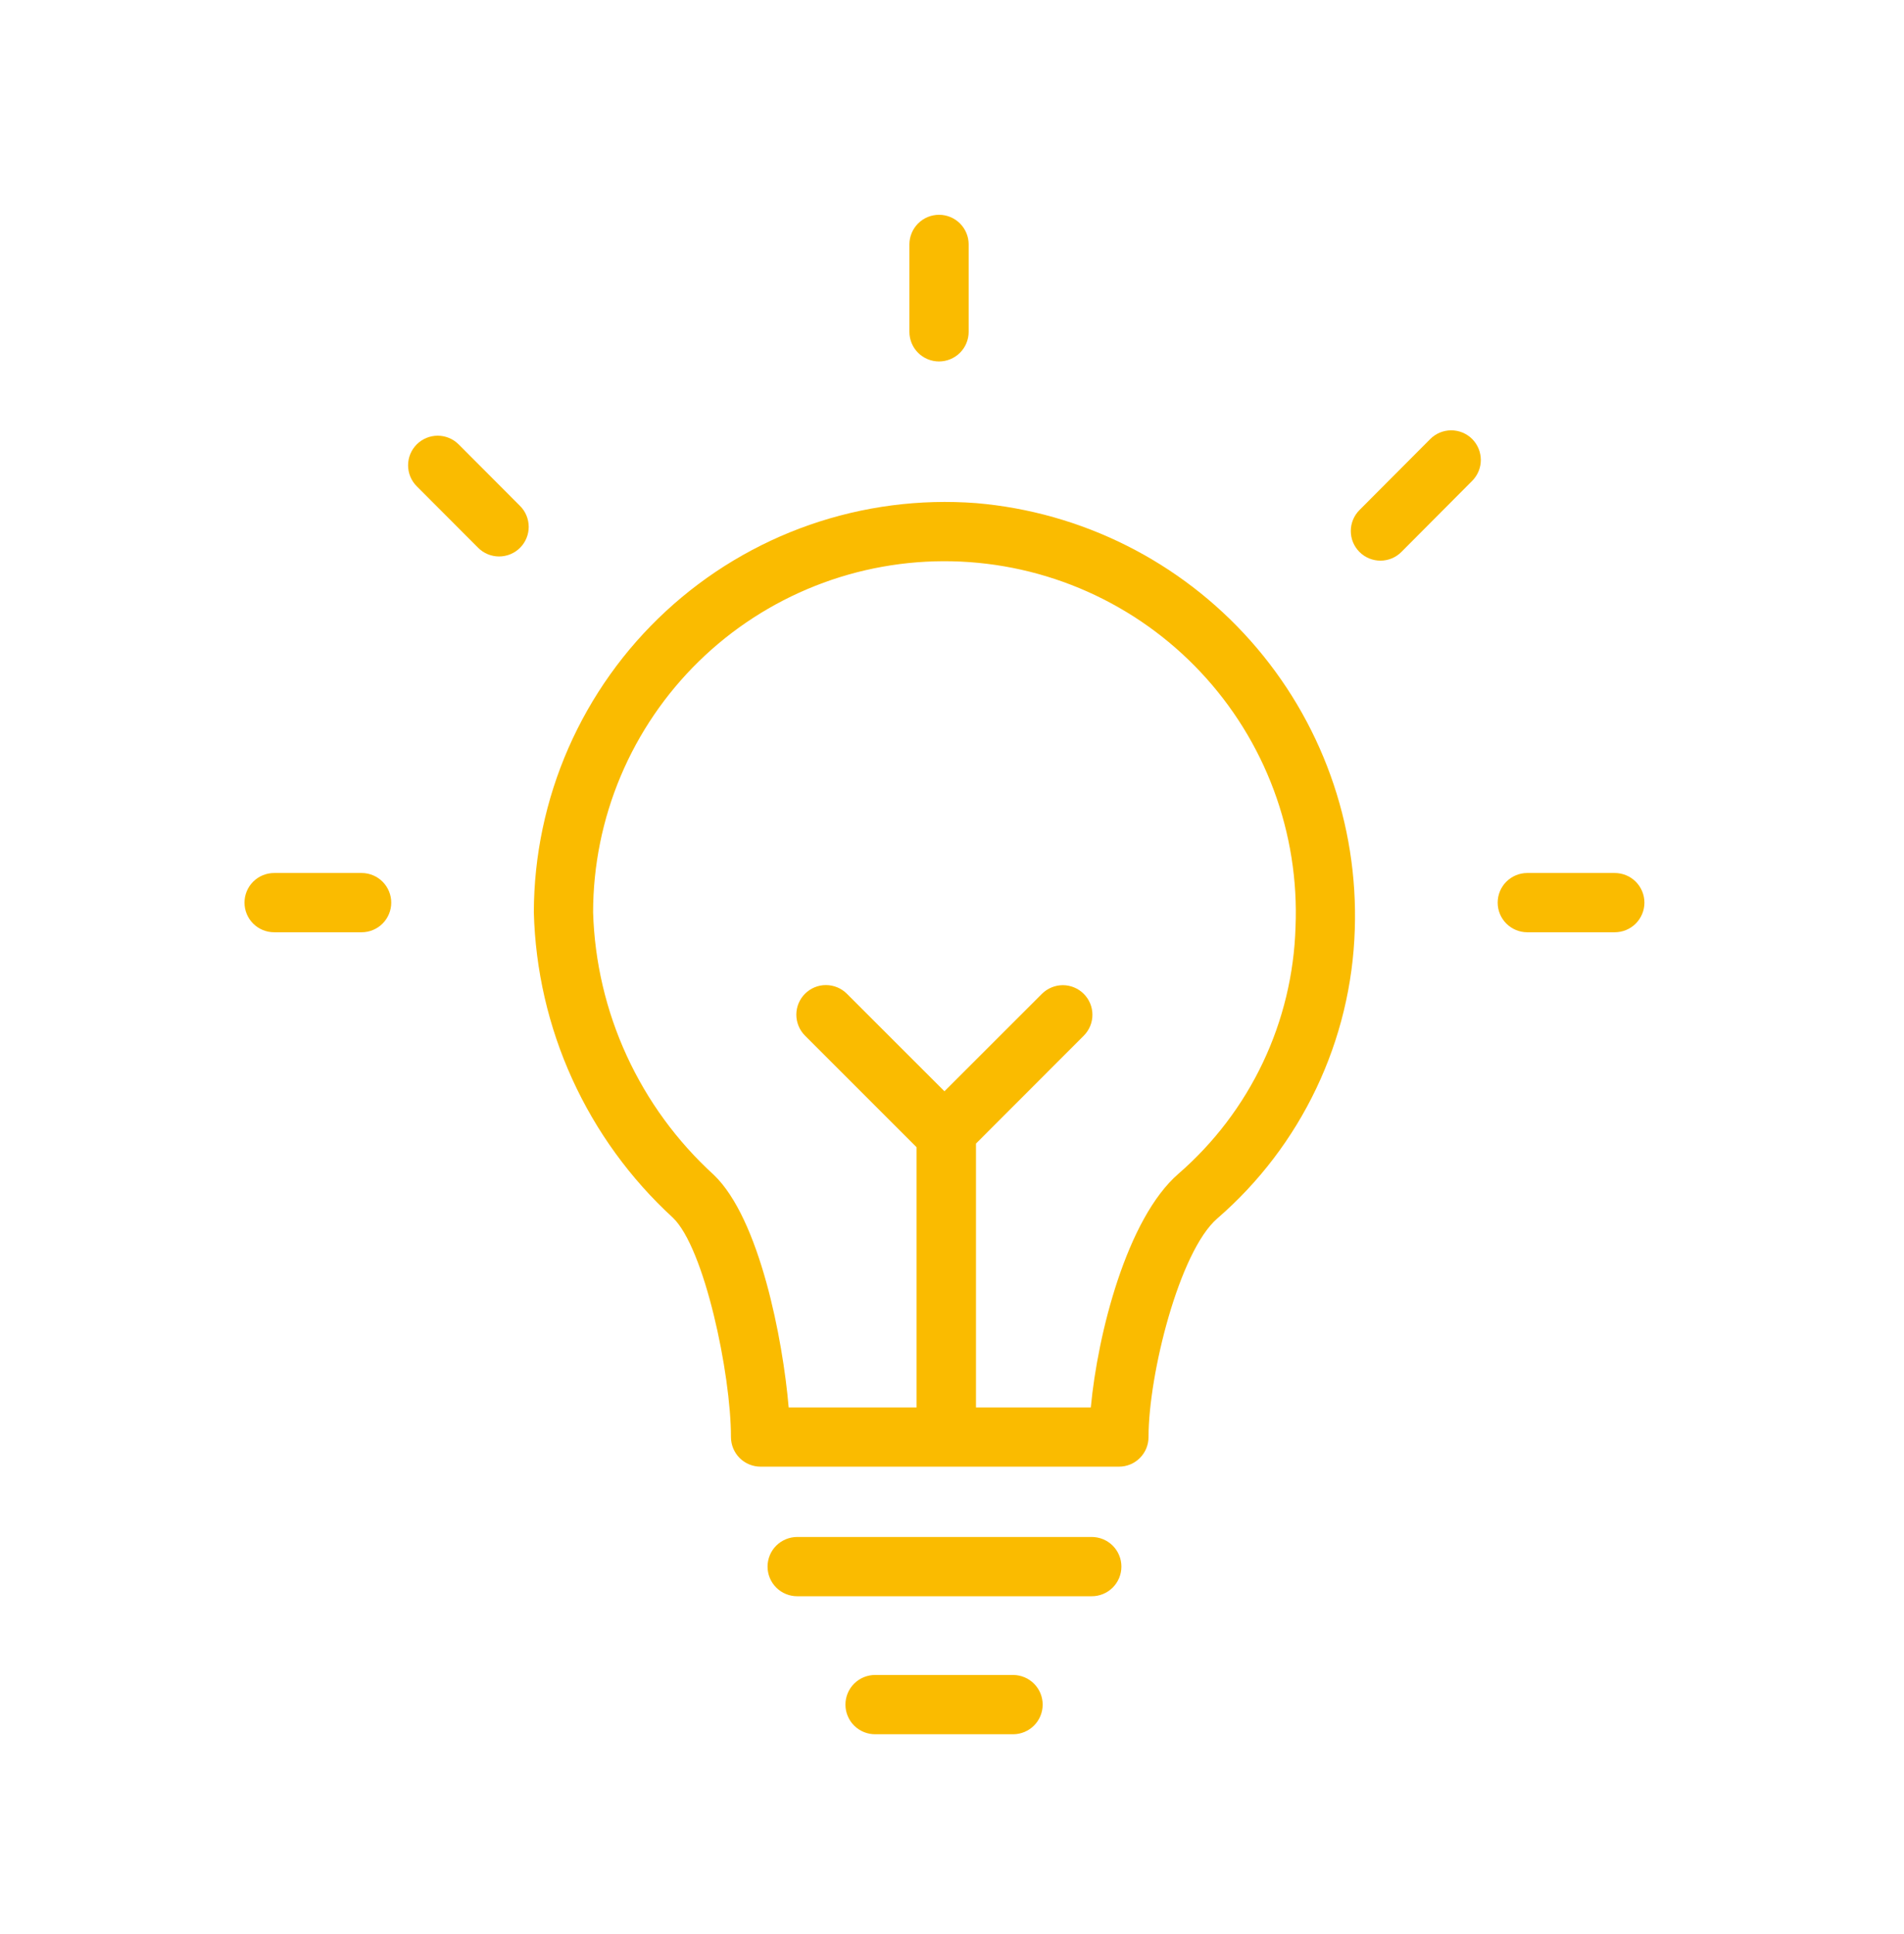 <svg width="64" height="65" viewBox="0 0 64 65" fill="none" xmlns="http://www.w3.org/2000/svg">
<path d="M54.274 29.34H51.333C51.07 29.341 50.818 29.447 50.632 29.633C50.446 29.82 50.342 30.073 50.342 30.336C50.342 30.599 50.446 30.852 50.632 31.039C50.818 31.225 51.07 31.331 51.333 31.332H54.274C54.406 31.332 54.535 31.307 54.657 31.257C54.778 31.207 54.889 31.134 54.981 31.042C55.074 30.949 55.148 30.839 55.198 30.718C55.249 30.597 55.275 30.467 55.275 30.336C55.275 30.205 55.249 30.075 55.198 29.954C55.148 29.833 55.074 29.723 54.981 29.63C54.889 29.538 54.778 29.464 54.657 29.415C54.535 29.365 54.406 29.34 54.274 29.34V29.34Z" fill="#FABB00"/>
<path d="M36.694 51.655H26.8C26.669 51.655 26.539 51.68 26.418 51.73C26.296 51.78 26.186 51.853 26.093 51.945C26 52.038 25.926 52.148 25.876 52.269C25.826 52.39 25.8 52.52 25.8 52.651C25.8 52.782 25.826 52.912 25.876 53.033C25.926 53.154 26 53.264 26.093 53.357C26.186 53.449 26.296 53.523 26.418 53.572C26.539 53.622 26.669 53.648 26.8 53.647H36.694C36.825 53.648 36.955 53.622 37.077 53.572C37.198 53.523 37.308 53.449 37.401 53.357C37.494 53.264 37.568 53.154 37.618 53.033C37.669 52.912 37.694 52.782 37.694 52.651C37.694 52.52 37.669 52.39 37.618 52.269C37.568 52.148 37.494 52.038 37.401 51.945C37.308 51.853 37.198 51.78 37.077 51.73C36.955 51.68 36.825 51.655 36.694 51.655V51.655Z" fill="#FABB00"/>
<path d="M34.066 56.293H29.427C29.295 56.291 29.165 56.316 29.042 56.365C28.92 56.414 28.808 56.488 28.714 56.58C28.62 56.673 28.546 56.783 28.495 56.905C28.444 57.027 28.418 57.157 28.418 57.289C28.418 57.421 28.444 57.552 28.495 57.673C28.546 57.795 28.62 57.906 28.714 57.998C28.808 58.091 28.92 58.164 29.042 58.213C29.165 58.262 29.295 58.287 29.427 58.285H34.066C34.327 58.282 34.577 58.175 34.761 57.989C34.945 57.802 35.048 57.551 35.048 57.289C35.048 57.027 34.945 56.776 34.761 56.59C34.577 56.403 34.327 56.297 34.066 56.293V56.293Z" fill="#FABB00"/>
<path d="M31.563 12.148C31.827 12.148 32.081 12.043 32.267 11.857C32.454 11.671 32.56 11.417 32.56 11.153V8.21C32.559 7.947 32.453 7.694 32.267 7.509C32.08 7.323 31.828 7.219 31.564 7.219C31.301 7.219 31.048 7.323 30.862 7.509C30.675 7.694 30.57 7.947 30.568 8.21V11.153C30.568 11.284 30.594 11.413 30.644 11.534C30.694 11.655 30.767 11.764 30.86 11.857C30.952 11.949 31.062 12.022 31.182 12.072C31.303 12.122 31.433 12.148 31.563 12.148Z" fill="#FABB00"/>
<path d="M15.417 14.935C15.324 14.843 15.215 14.769 15.094 14.719C14.973 14.669 14.844 14.643 14.713 14.643C14.449 14.643 14.196 14.748 14.009 14.934C13.822 15.121 13.717 15.374 13.717 15.638C13.717 15.902 13.821 16.155 14.008 16.342L16.069 18.407C16.161 18.5 16.271 18.574 16.392 18.625C16.513 18.675 16.642 18.702 16.773 18.702C16.904 18.702 17.034 18.677 17.155 18.627C17.277 18.577 17.387 18.504 17.48 18.411C17.572 18.319 17.646 18.209 17.696 18.087C17.746 17.966 17.772 17.837 17.772 17.706C17.771 17.574 17.745 17.445 17.695 17.324C17.645 17.203 17.571 17.093 17.478 17.001L15.417 14.935Z" fill="#FABB00"/>
<path d="M48.075 14.756L45.697 17.142C45.605 17.234 45.531 17.344 45.481 17.465C45.431 17.586 45.405 17.716 45.405 17.847C45.405 17.978 45.431 18.108 45.481 18.229C45.532 18.35 45.605 18.459 45.698 18.552C45.791 18.645 45.901 18.718 46.022 18.768C46.143 18.817 46.273 18.843 46.404 18.843C46.535 18.842 46.665 18.816 46.785 18.766C46.906 18.715 47.016 18.641 47.108 18.548L49.486 16.16C49.578 16.067 49.651 15.957 49.701 15.837C49.751 15.716 49.776 15.586 49.776 15.456C49.775 15.325 49.749 15.195 49.699 15.075C49.649 14.954 49.575 14.845 49.483 14.752C49.39 14.66 49.28 14.587 49.159 14.537C49.038 14.488 48.909 14.462 48.778 14.462C48.647 14.463 48.518 14.489 48.397 14.539C48.277 14.589 48.167 14.663 48.075 14.756H48.075Z" fill="#FABB00"/>
<path d="M12.159 29.34H9.218C9.087 29.34 8.957 29.365 8.836 29.415C8.714 29.464 8.604 29.538 8.511 29.63C8.418 29.723 8.344 29.833 8.294 29.954C8.244 30.075 8.218 30.205 8.218 30.336C8.218 30.467 8.244 30.597 8.294 30.718C8.344 30.839 8.418 30.949 8.511 31.042C8.604 31.134 8.714 31.207 8.836 31.257C8.957 31.307 9.087 31.332 9.218 31.332H12.159C12.423 31.331 12.675 31.225 12.861 31.039C13.046 30.852 13.151 30.599 13.151 30.336C13.151 30.073 13.046 29.82 12.861 29.633C12.675 29.447 12.423 29.341 12.159 29.34V29.34Z" fill="#FABB00"/>
<path d="M32.815 16.909C30.919 16.765 29.015 17.013 27.219 17.638C25.424 18.263 23.777 19.252 22.382 20.542C20.986 21.832 19.872 23.397 19.108 25.138C18.345 26.879 17.948 28.758 17.944 30.659C17.994 32.596 18.433 34.504 19.236 36.267C20.039 38.031 21.189 39.614 22.617 40.924C23.677 41.934 24.57 46.169 24.57 48.297C24.57 48.428 24.596 48.557 24.646 48.678C24.696 48.798 24.769 48.908 24.861 49.001C24.954 49.093 25.063 49.166 25.184 49.216C25.305 49.266 25.434 49.292 25.565 49.292H37.611C37.742 49.292 37.871 49.267 37.992 49.217C38.113 49.167 38.222 49.093 38.315 49.001C38.407 48.908 38.481 48.799 38.531 48.678C38.58 48.557 38.606 48.428 38.606 48.297C38.606 46.186 39.642 42.055 40.916 40.952C42.316 39.74 43.449 38.252 44.244 36.581C45.04 34.91 45.481 33.092 45.539 31.242C45.659 27.678 44.405 24.203 42.037 21.537C39.669 18.869 36.368 17.213 32.815 16.909V16.909ZM39.614 39.446C37.876 40.95 36.894 44.838 36.666 47.302H32.806V38.434L36.432 34.805C36.617 34.618 36.721 34.366 36.72 34.103C36.72 33.84 36.615 33.588 36.429 33.402C36.243 33.216 35.991 33.111 35.728 33.11C35.465 33.11 35.212 33.214 35.025 33.399L31.746 36.676L28.467 33.399C28.375 33.306 28.265 33.233 28.144 33.183C28.023 33.133 27.894 33.107 27.763 33.107C27.633 33.106 27.503 33.132 27.382 33.182C27.262 33.232 27.152 33.305 27.059 33.398C26.967 33.49 26.893 33.6 26.843 33.72C26.793 33.841 26.767 33.971 26.767 34.101C26.767 34.232 26.793 34.361 26.843 34.482C26.892 34.603 26.966 34.713 27.058 34.805L30.808 38.555V47.302H26.51C26.315 45.016 25.532 40.952 23.991 39.483C22.758 38.359 21.764 36.999 21.067 35.483C20.37 33.967 19.986 32.327 19.936 30.659C19.938 29.088 20.253 27.533 20.863 26.085C21.473 24.638 22.366 23.326 23.489 22.228C24.613 21.129 25.944 20.266 27.405 19.689C28.866 19.111 30.428 18.831 31.998 18.864C33.569 18.898 35.117 19.244 36.552 19.883C37.988 20.523 39.281 21.442 40.356 22.587C41.432 23.732 42.268 25.08 42.816 26.553C43.364 28.025 43.613 29.592 43.547 31.162C43.499 32.739 43.125 34.29 42.448 35.716C41.771 37.141 40.806 38.411 39.614 39.446V39.446Z" fill="#FABB00"/>
</svg>